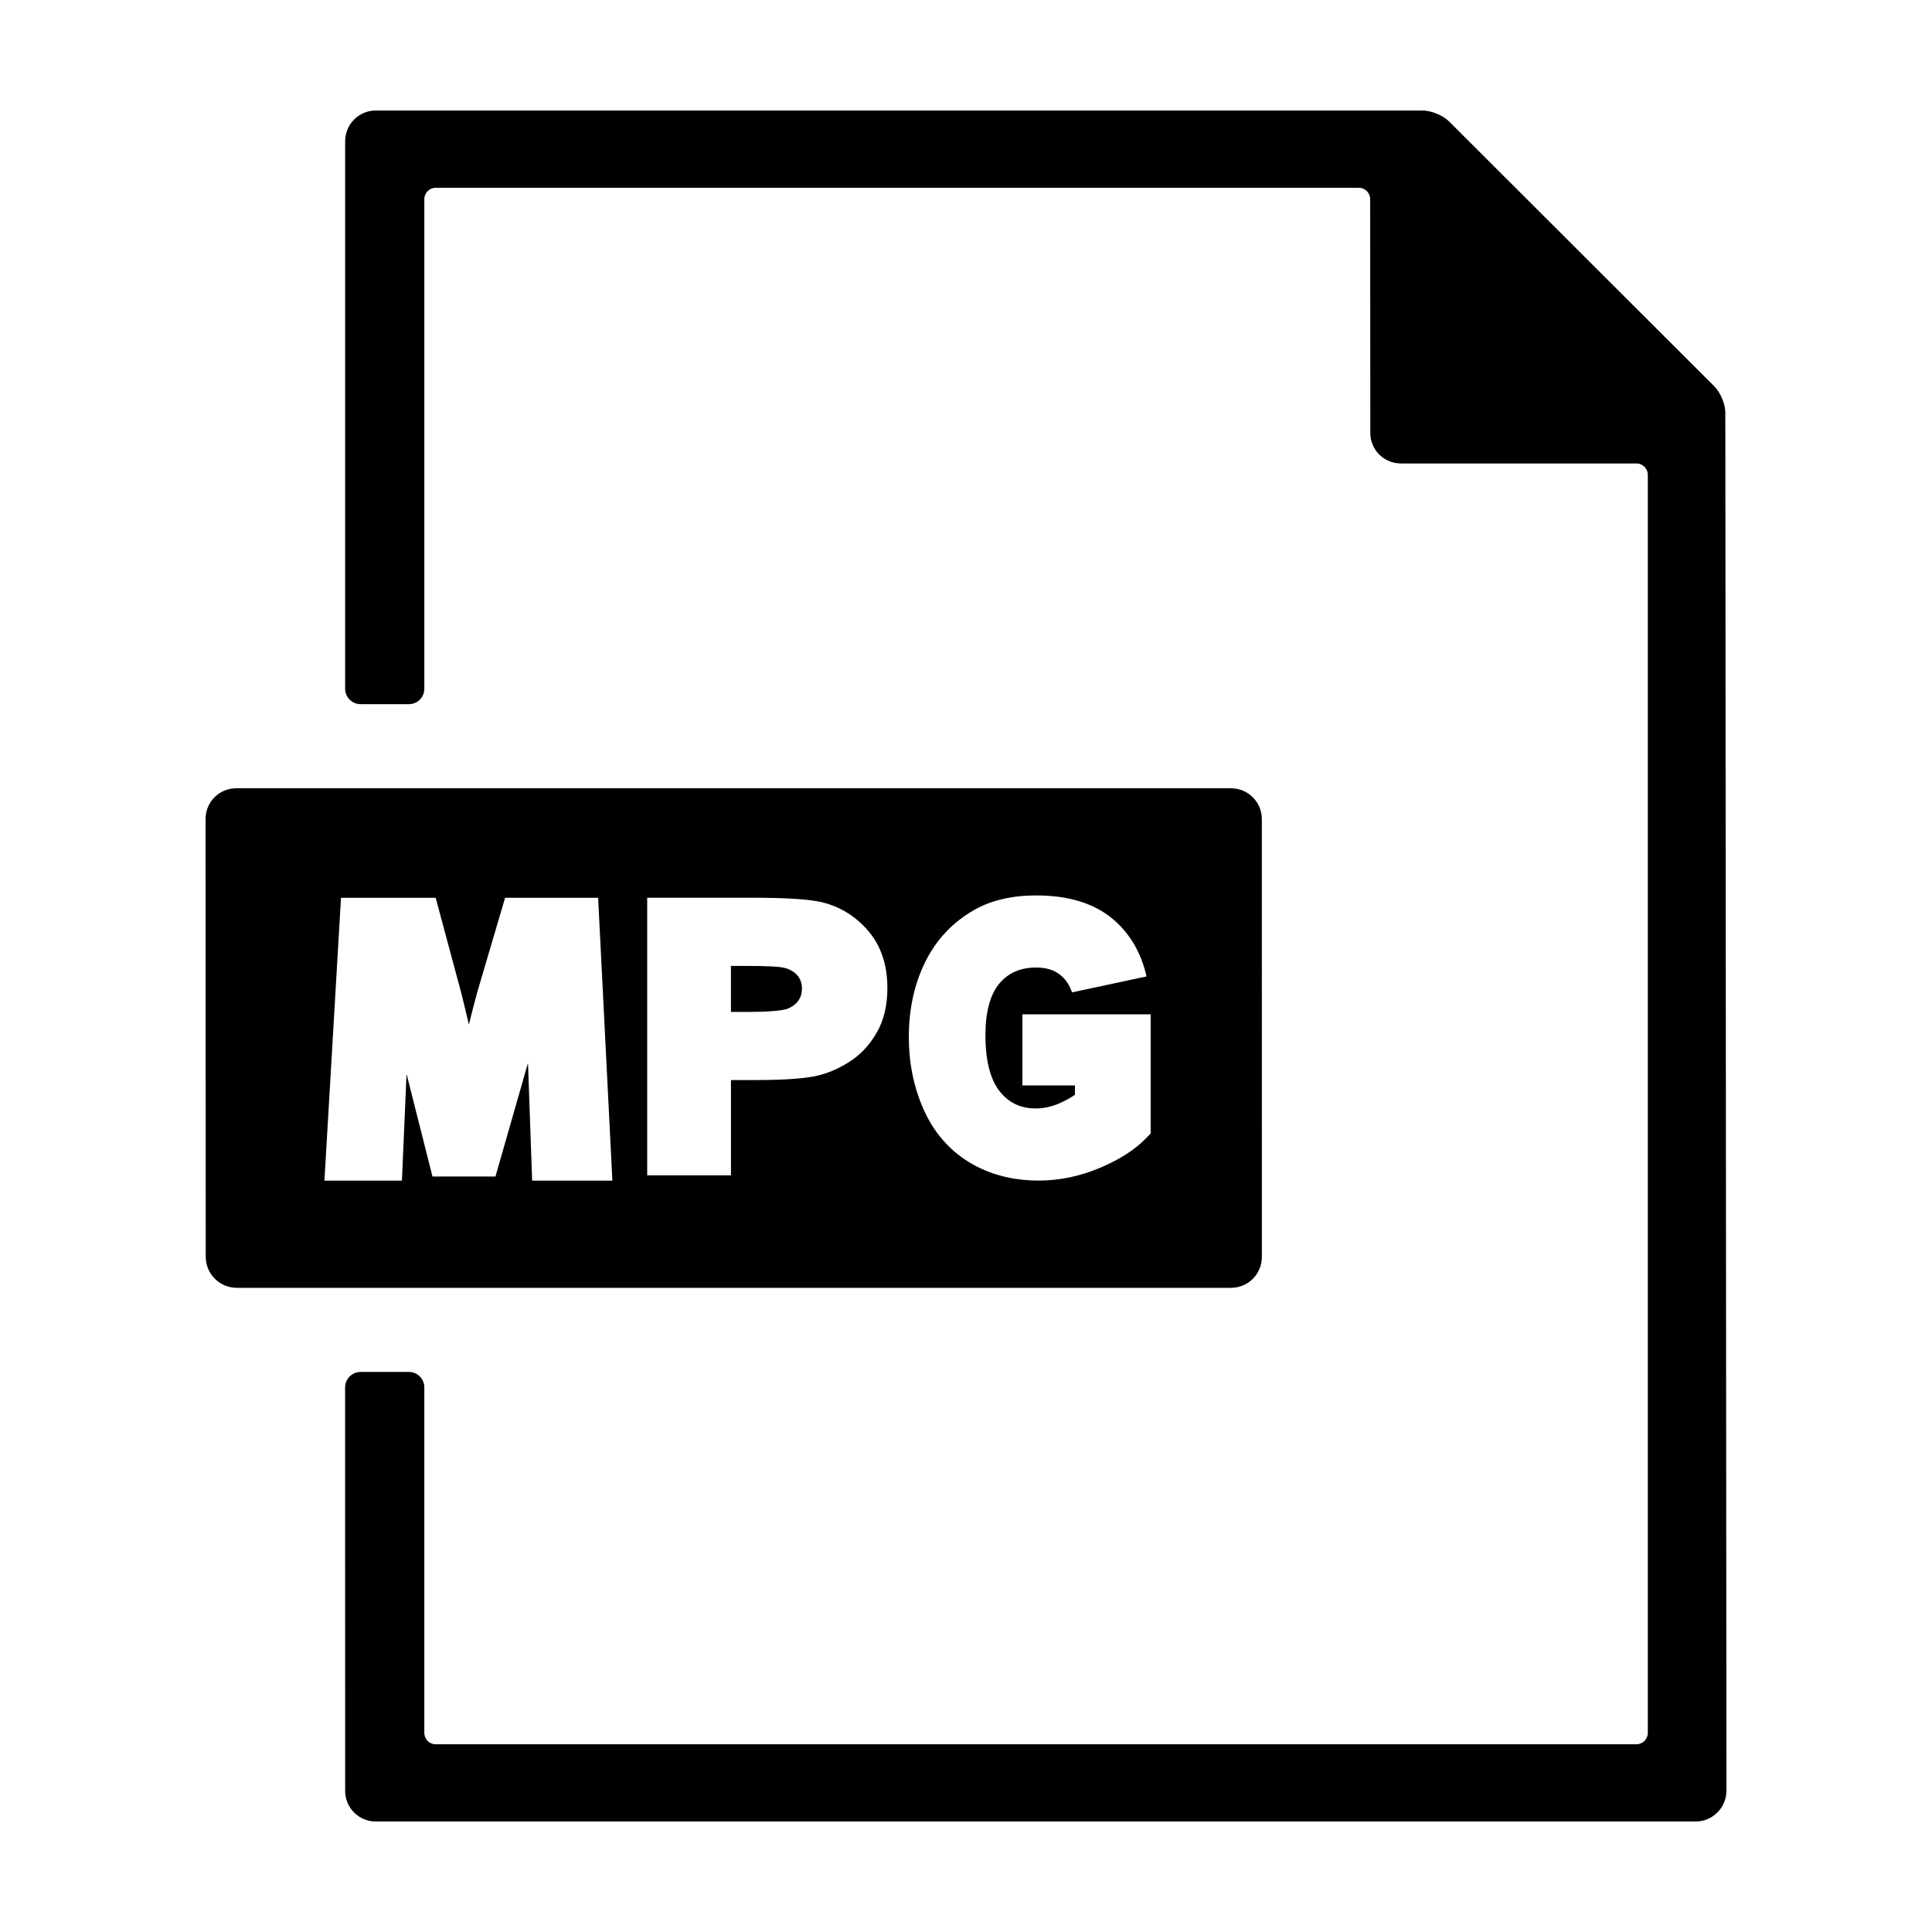 <?xml version="1.0" encoding="UTF-8"?>
<!-- Uploaded to: SVG Repo, www.svgrepo.com, Generator: SVG Repo Mixer Tools -->
<svg fill="#000000" width="800px" height="800px" version="1.1" viewBox="144 144 512 512" xmlns="http://www.w3.org/2000/svg">
 <g>
  <path d="m206.77 485.29h263.45c4.516 0 8.188-3.613 8.188-8.184l-0.004-116.02c0-4.559-3.672-8.184-8.188-8.184h-263.6c-4.523 0-8.156 3.621-8.141 8.184l0.047 116.01c0.027 4.574 3.711 8.188 8.246 8.188zm182.42-86.352c2.969-5.996 7.402-10.664 13.129-13.871 4.422-2.492 9.91-3.769 16.305-3.769 8.363 0 15.078 2.019 19.977 5.996 4.676 3.805 7.769 9.012 9.25 15.469l-19.75 4.227c-0.676-1.945-1.684-3.481-3.129-4.637-1.641-1.305-3.723-1.949-6.348-1.949-4.133 0-7.316 1.367-9.703 4.141-2.484 2.91-3.769 7.559-3.769 13.777 0 6.816 1.309 11.879 3.883 15.027 2.414 2.977 5.523 4.402 9.477 4.402 2.012 0 4.074-0.438 6.137-1.316 1.566-0.676 2.973-1.438 4.223-2.301v-2.484h-13.93v-18.836h33.992v31.562l-1.082 1.125c-2.891 3.059-7.055 5.762-12.367 7.996-5.289 2.238-10.746 3.367-16.191 3.367-6.996 0-13.219-1.652-18.504-4.887-5.352-3.289-9.41-8.031-12.082-14.086-2.559-5.824-3.863-12.223-3.863-19.027 0-7.391 1.465-14.09 4.348-19.926zm-73.672-17.031h27.484c9.445 0 15.523 0.414 18.605 1.152 4.977 1.145 9.18 3.762 12.531 7.691 3.356 3.945 5.027 9.008 5.027 15.062 0 4.644-0.945 8.676-2.891 11.965-1.898 3.254-4.375 5.891-7.406 7.758-2.918 1.844-5.93 3.059-9.008 3.699-3.848 0.711-9.145 0.996-16.148 0.996h-6v25.242h-22.199v-73.566zm-81.148 0.016h25.086l6.805 25.297c0.734 2.926 1.391 5.703 1.996 8.289 0.699-2.805 1.43-5.652 2.168-8.383l7.43-25.195h24.656l3.777 74.953h-21.262l-1.039-29.438c-0.031-0.555-0.039-1.145-0.059-1.727-0.117 0.363-0.223 0.719-0.324 1.082l-8.297 28.988h-16.691l-6.879-27.188-1.219 28.277h-20.539z"/>
  <path d="m352.56 411.38c1.273-0.465 2.227-1.168 2.941-2.106 0.672-0.926 1.023-1.98 1.023-3.25 0-1.598-0.488-2.781-1.391-3.734-1.027-1.059-2.301-1.652-3.926-1.934-1.047-0.176-3.672-0.379-10.027-0.379h-3.473v12.191h4.438c7.297 0.004 9.715-0.566 10.414-0.789z"/>
  <path d="m598.36 246.43-70.355-70.266c-1.594-1.582-4.723-2.883-6.988-2.883h-277.41c-4.523 0-8.156 3.668-8.141 8.172v145.06c0 2.262 1.832 4.098 4.098 4.098h12.816c2.242 0 4.074-1.828 4.074-4.098v-129.73c0-1.684 1.359-3.023 3.023-3.023h244.61c1.672 0 3.023 1.34 3.023 3.023l0.039 61.863c-0.051 4.519 3.582 8.172 8.098 8.172h62.418c1.664 0 3.023 1.355 3.023 3.027v333.38c0 1.672-1.359 3.023-3.023 3.023l-318.19 0.004c-1.664 0-3.023-1.352-3.023-3.023v-91.555c0-2.258-1.828-4.098-4.074-4.098h-12.816c-2.258 0-4.098 1.832-4.106 4.098l0.016 106.88c-0.02 4.512 3.613 8.164 8.137 8.164h349.73c4.516 0 8.168-3.652 8.188-8.168l-0.297-365.15c0.02-2.242-1.277-5.371-2.863-6.957z"/>
 </g>
</svg>